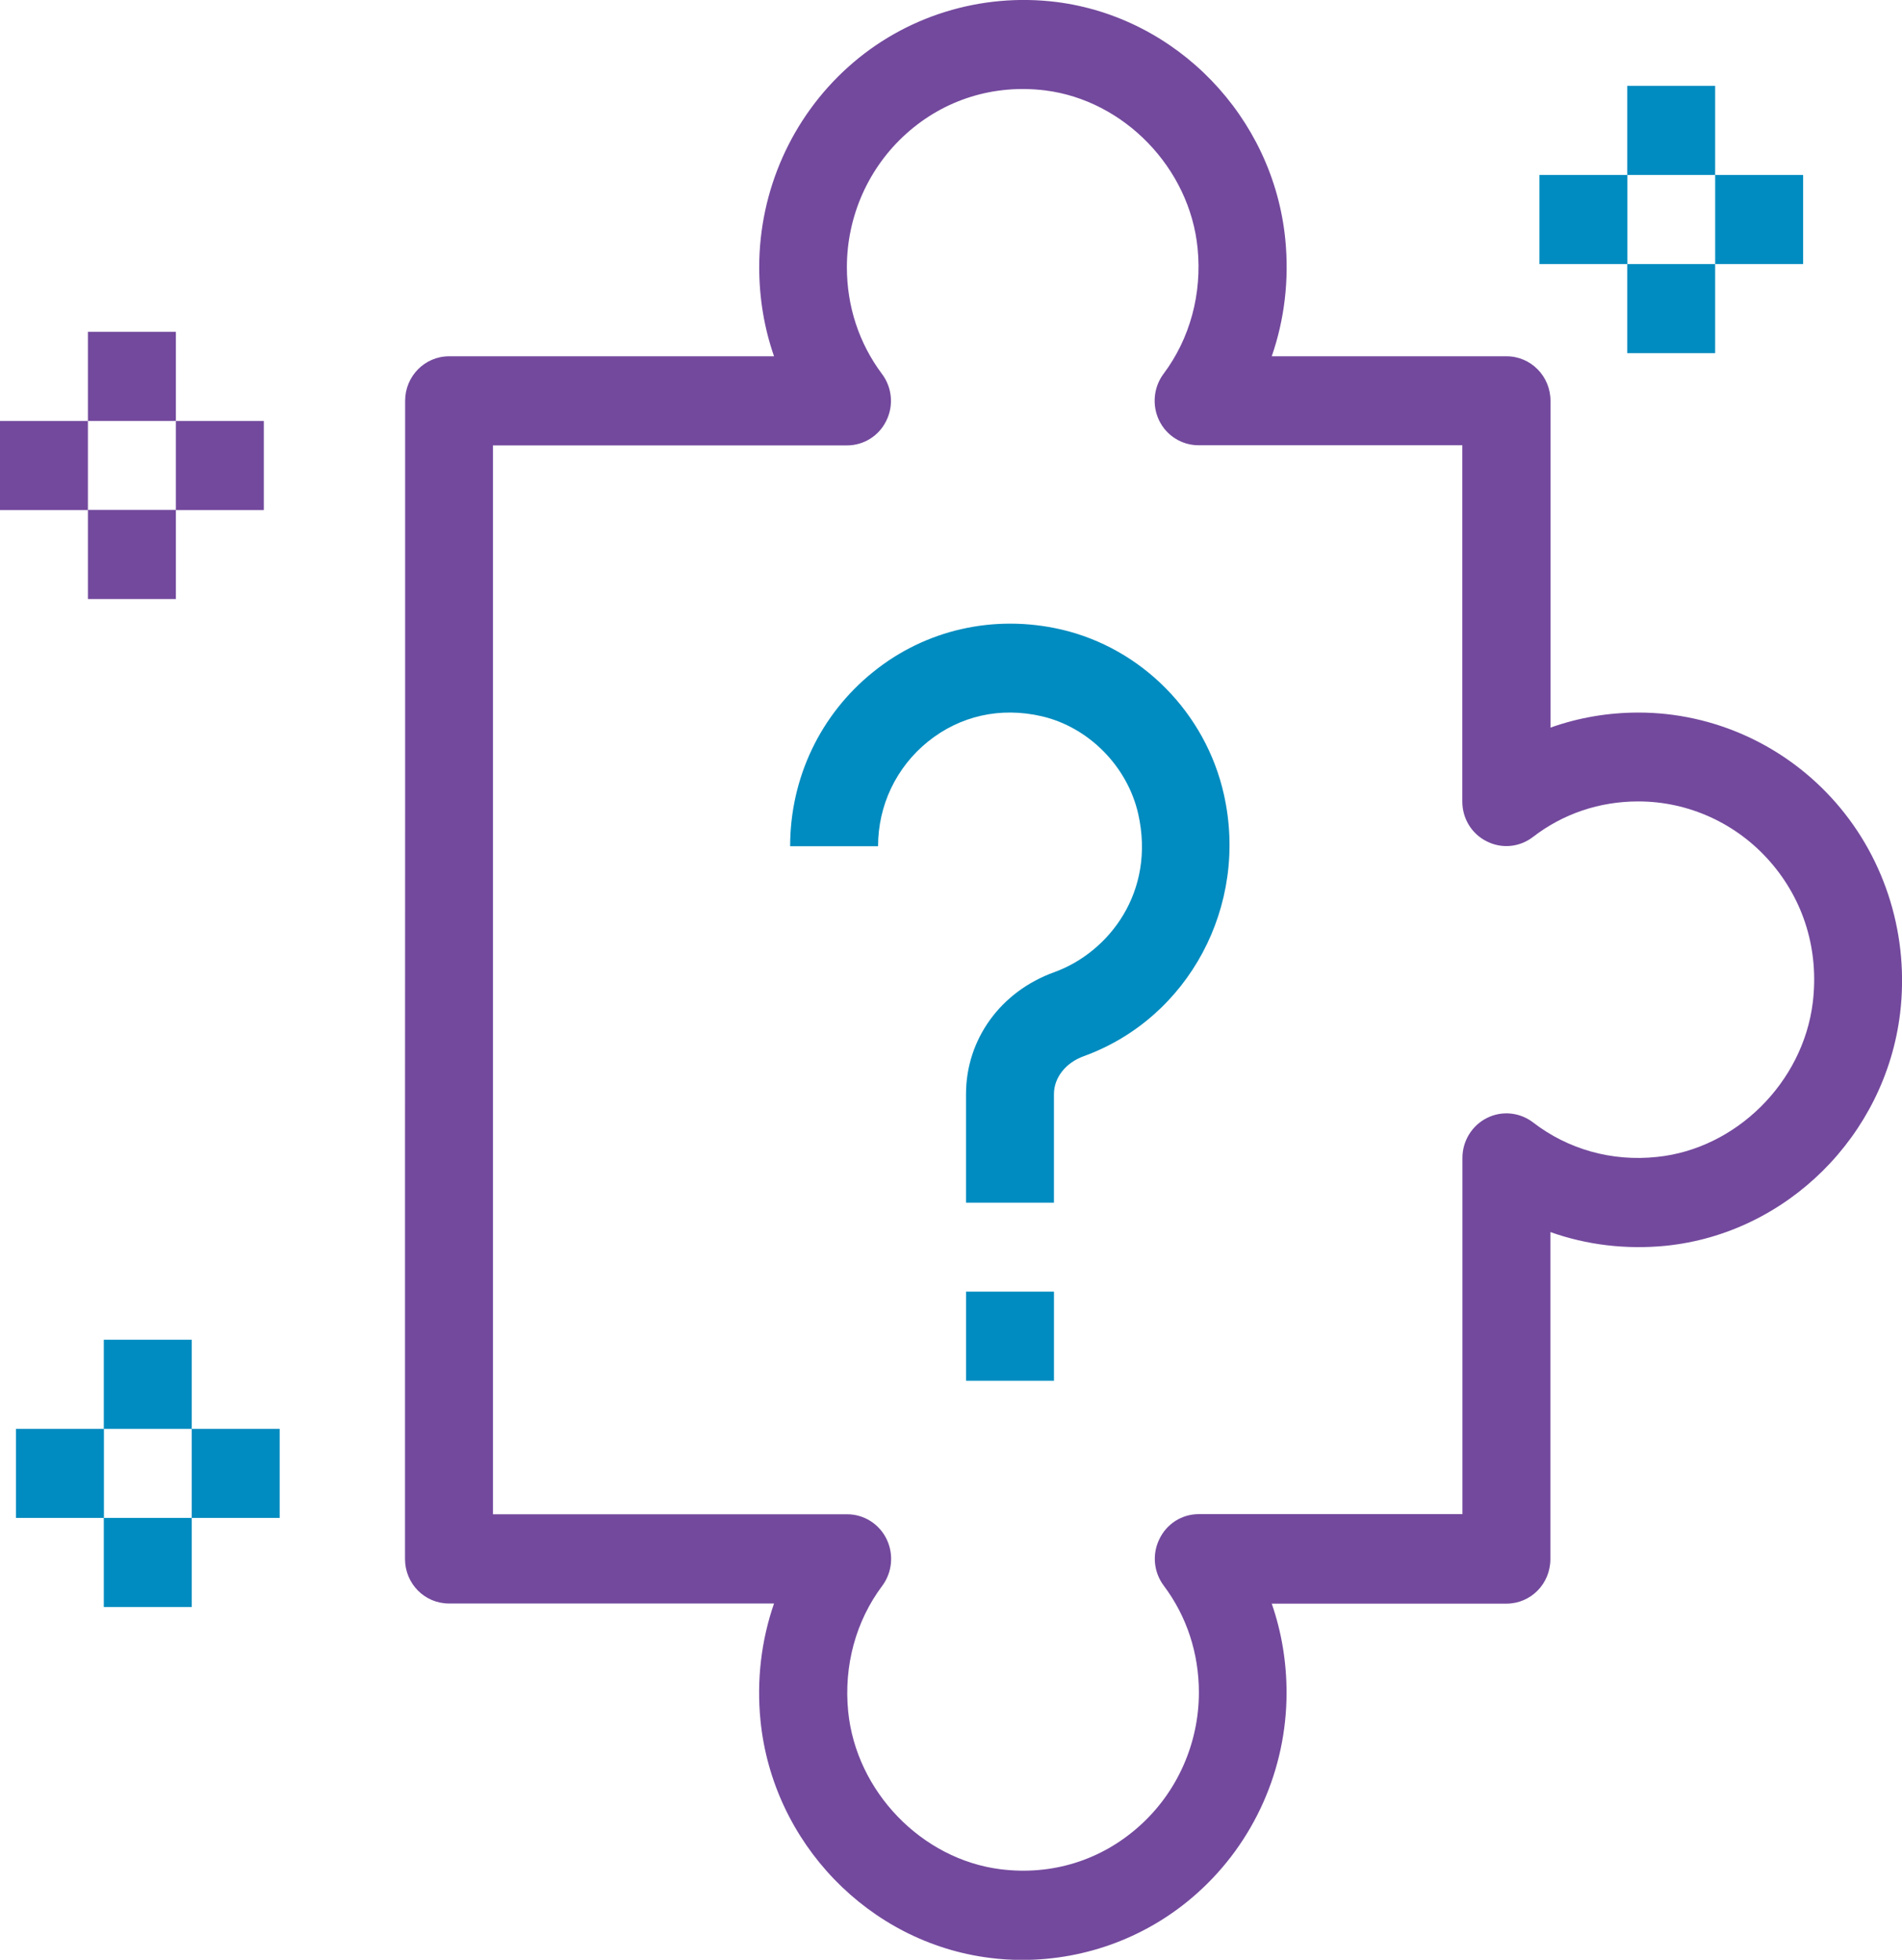 <svg width="66" height="68" viewBox="0 0 66 68" fill="none" xmlns="http://www.w3.org/2000/svg">
<g clip-path="url(#clip0)">
<path d="M14.054 40.183V54.092C14.054 54.948 14.734 55.637 15.579 55.637H26.859C26.416 56.916 26.251 58.298 26.389 59.695C26.81 63.942 30.152 67.406 34.34 67.932C34.72 67.982 35.096 68.004 35.472 68.004C37.705 68.004 39.875 67.188 41.553 65.679C43.517 63.92 44.644 61.386 44.644 58.734C44.644 57.664 44.47 56.621 44.13 55.642H52.273C53.119 55.642 53.799 54.953 53.799 54.096V42.749C55.06 43.198 56.425 43.361 57.803 43.225C61.995 42.799 65.414 39.413 65.933 35.169C66.255 32.513 65.445 29.847 63.709 27.857C61.973 25.867 59.472 24.724 56.855 24.724C55.799 24.724 54.77 24.901 53.803 25.246V13.908C53.803 13.056 53.123 12.362 52.277 12.362H44.13C44.573 11.084 44.738 9.701 44.6 8.305C44.179 4.057 40.837 0.594 36.649 0.068C34.036 -0.254 31.4 0.557 29.436 2.321C27.472 4.084 26.345 6.614 26.345 9.27C26.345 10.345 26.519 11.383 26.859 12.362H15.584C14.738 12.362 14.058 13.056 14.058 13.908V27.816L14.054 40.183ZM17.105 15.454H29.392C29.973 15.454 30.501 15.123 30.756 14.597C31.016 14.071 30.957 13.441 30.604 12.974C29.808 11.909 29.387 10.63 29.387 9.27C29.387 7.502 30.139 5.811 31.45 4.637C32.779 3.445 34.497 2.919 36.269 3.137C39.011 3.481 41.284 5.834 41.557 8.613C41.714 10.195 41.293 11.746 40.376 12.97C40.027 13.437 39.969 14.067 40.224 14.592C40.479 15.118 41.011 15.449 41.588 15.449H50.743V27.812C50.743 28.401 51.069 28.936 51.593 29.194C52.112 29.457 52.729 29.398 53.195 29.04C54.242 28.233 55.503 27.807 56.85 27.807C58.595 27.807 60.264 28.569 61.423 29.897C62.6 31.244 63.123 32.98 62.904 34.784C62.564 37.558 60.242 39.861 57.499 40.142C55.933 40.31 54.412 39.88 53.199 38.946C52.738 38.592 52.116 38.529 51.597 38.791C51.078 39.05 50.747 39.589 50.747 40.174V52.536H41.597C41.016 52.536 40.488 52.867 40.233 53.398C39.973 53.924 40.031 54.549 40.385 55.021C41.181 56.082 41.602 57.364 41.602 58.724C41.602 60.492 40.85 62.184 39.539 63.358C38.21 64.55 36.501 65.08 34.72 64.858C31.982 64.514 29.709 62.161 29.432 59.382C29.275 57.8 29.696 56.249 30.613 55.025C30.962 54.558 31.02 53.928 30.765 53.402C30.51 52.877 29.978 52.541 29.4 52.541H17.105V15.454ZM14.054 30.908V37.092V30.908ZM6.103 14.606H3.051V11.514H6.103V14.606ZM3.051 20.785V17.693H6.103V20.785H3.051ZM6.103 17.698V14.606H9.154V17.698H6.103ZM3.051 14.606V17.698H0V14.606H3.051Z" fill="#73499D"/>
<path d="M6.653 46.485H3.602V49.577H6.653V46.485Z" fill="#008CC0"/>
<path d="M6.653 52.668H3.602V55.76H6.653V52.668Z" fill="#008CC0"/>
<path d="M9.705 49.577H6.653V52.668H9.705V49.577Z" fill="#008CC0"/>
<path d="M3.606 49.577H0.555V52.668H3.606V49.577Z" fill="#008CC0"/>
<path d="M30.469 29.362H27.418C27.418 26.996 28.465 24.793 30.295 23.319C32.12 21.841 34.501 21.307 36.823 21.841C39.615 22.49 41.834 24.734 42.469 27.563C43.337 31.425 41.248 35.328 37.606 36.647C36.98 36.874 36.572 37.391 36.572 37.962V41.729H33.521V37.962C33.521 36.063 34.72 34.403 36.581 33.733C38.487 33.043 40.102 30.94 39.498 28.247C39.127 26.593 37.776 25.228 36.147 24.852C34.715 24.521 33.315 24.834 32.201 25.731C31.1 26.62 30.469 27.943 30.469 29.362Z" fill="#008CC0"/>
<path d="M36.573 44.816H33.522V47.908H36.573V44.816Z" fill="#008CC0"/>
<path d="M59.516 2.978H56.465V6.07H59.516V2.978Z" fill="#008CC0"/>
<path d="M59.516 9.162H56.465V12.254H59.516V9.162Z" fill="#008CC0"/>
<path d="M62.568 6.07H59.517V9.162H62.568V6.07Z" fill="#008CC0"/>
<path d="M56.469 6.07H53.418V9.162H56.469V6.07Z" fill="#008CC0"/>
</g>
<defs>
<clipPath id="clip0">
<rect width="66" height="68" fill="white"/>
</clipPath>
</defs>
</svg>
